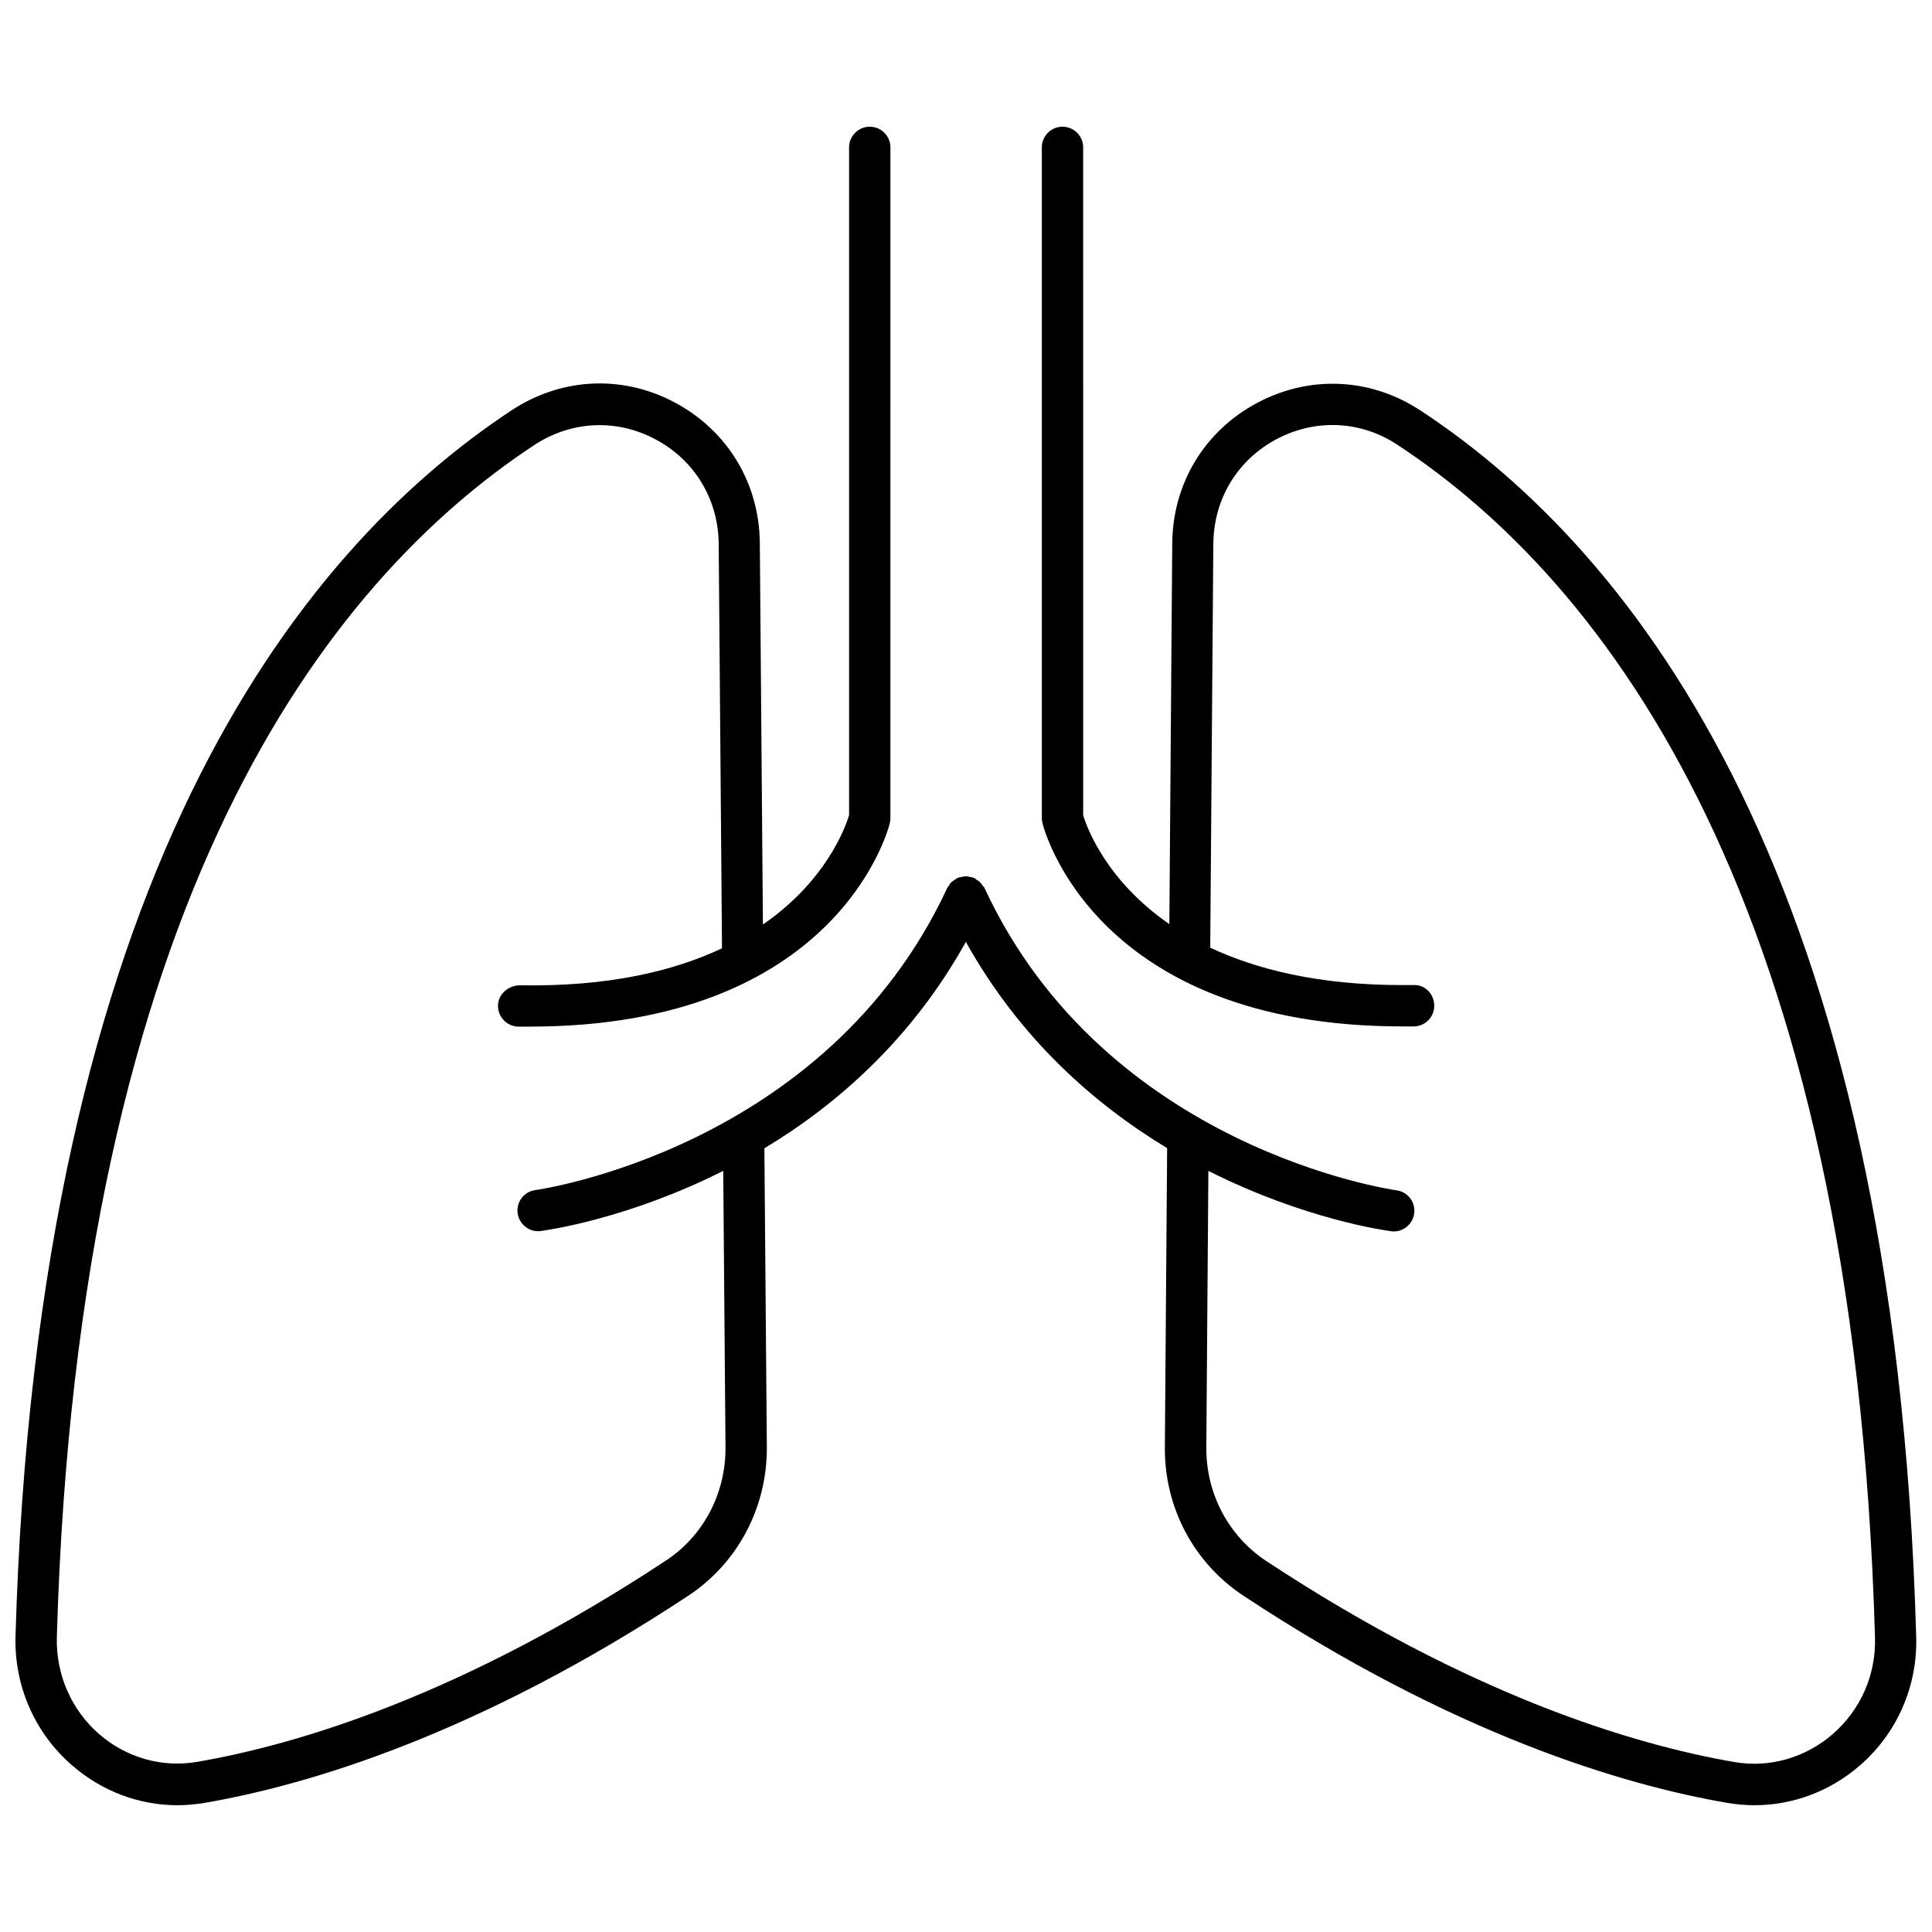<?xml version="1.0" encoding="UTF-8"?>
<!-- Uploaded to: ICON Repo, www.svgrepo.com, Generator: ICON Repo Mixer Tools -->
<svg width="800px" height="800px" version="1.1" viewBox="144 144 512 512" xmlns="http://www.w3.org/2000/svg">
 <defs>
  <clipPath id="a">
   <path d="m148.09 177h503.81v446h-503.81z"/>
  </clipPath>
 </defs>
 <g clip-path="url(#a)">
  <path d="m520.48 252.82c-13.145-8.707-29.352-9.473-43.262-2.082-14.02 7.449-22.453 21.41-22.562 37.293l-0.766 100.87c-16.812-11.609-21.906-25.738-22.836-28.859l-0.004-176.99c0-3.012-2.465-5.477-5.477-5.477-3.012 0-5.477 2.465-5.477 5.477v177.76c0 0.438 0.055 0.875 0.164 1.312 0.547 2.246 14.402 53.887 95.395 53.887h3.066c3.012-0.055 5.422-2.519 5.367-5.586-0.055-3.066-2.519-5.586-5.586-5.367h-2.902c-22.125 0-38.605-4.16-50.875-9.91l0.82-107.06c0.109-11.828 6.352-22.18 16.758-27.711 10.352-5.477 22.344-4.93 32.09 1.535 54.652 35.98 120.97 120.04 126.5 316.09 0.273 9.801-3.777 19.113-11.227 25.574-7.231 6.242-16.648 8.98-25.957 7.394-26.723-4.602-69.984-17.578-124.14-53.285-10.02-6.625-15.938-17.852-15.883-30.008l0.547-73.383c25.246 12.758 46.711 15.77 48.41 15.992 0.219 0.055 0.492 0.055 0.711 0.055 2.738 0 5.039-2.027 5.422-4.766 0.383-3.012-1.699-5.75-4.711-6.133-0.766-0.109-76.996-10.898-109.14-80.062-0.109-0.273-0.328-0.438-0.492-0.656-0.219-0.328-0.383-0.602-0.656-0.875-0.273-0.273-0.602-0.492-0.984-0.711-0.219-0.109-0.328-0.328-0.547-0.438-0.055-0.055-0.164 0-0.219-0.055-0.383-0.164-0.766-0.219-1.148-0.273-0.328-0.055-0.656-0.164-0.93-0.164-0.328 0-0.602 0.109-0.93 0.164-0.383 0.055-0.82 0.109-1.148 0.273-0.055 0.055-0.164 0-0.219 0.055-0.219 0.109-0.383 0.328-0.602 0.438-0.328 0.219-0.656 0.383-0.93 0.656-0.273 0.273-0.492 0.602-0.656 0.93-0.164 0.219-0.328 0.383-0.438 0.602-32.145 69.164-108.38 79.953-109.14 80.062-3.012 0.383-5.094 3.121-4.711 6.133 0.383 2.738 2.738 4.766 5.422 4.766 0.219 0 0.492 0 0.711-0.055 1.699-0.219 23.164-3.231 48.355-15.938l0.602 73.328c0.055 12.211-5.859 23.438-15.883 30.008-54.16 35.703-97.422 48.684-124.14 53.285-9.309 1.59-18.73-1.094-25.957-7.34-7.34-6.41-11.445-15.719-11.227-25.52 5.586-195.99 71.902-280.11 126.5-316.09 9.801-6.461 21.797-7.062 32.145-1.535 10.406 5.531 16.648 15.883 16.758 27.711l0.875 107.17c-12.758 6.023-30.117 10.242-53.777 9.801-2.957 0.164-5.531 2.356-5.586 5.367-0.055 3.012 2.356 5.531 5.367 5.586h3.066c80.938 0 94.848-51.641 95.395-53.887 0.109-0.438 0.164-0.875 0.164-1.312l0.004-177.81c0-3.012-2.465-5.477-5.477-5.477s-5.477 2.465-5.477 5.477v176.99c-0.984 3.176-6.023 17.359-22.836 28.969l-0.82-101.04c-0.109-15.883-8.543-29.844-22.508-37.293-13.91-7.449-30.117-6.625-43.316 2.082-56.789 37.508-125.68 124.25-131.43 325.01-0.328 13.09 5.148 25.574 15.059 34.117 7.887 6.844 17.742 10.516 27.875 10.516 2.356 0 4.711-0.219 7.062-0.602 27.766-4.766 72.613-18.18 128.31-54.926 13.09-8.652 20.863-23.328 20.809-39.266l-0.656-79.297c19.113-11.5 38.992-28.805 53.395-54.707 14.402 25.848 34.281 43.152 53.34 54.652l-0.602 79.352c-0.109 15.938 7.668 30.559 20.809 39.266 55.691 36.746 100.54 50.16 128.36 54.926 2.356 0.383 4.711 0.602 7.062 0.602 10.133 0 20.043-3.668 27.93-10.516 9.91-8.598 15.332-21.027 14.949-34.117-5.59-200.81-74.48-287.55-131.32-324.96z"/>
 </g>
</svg>